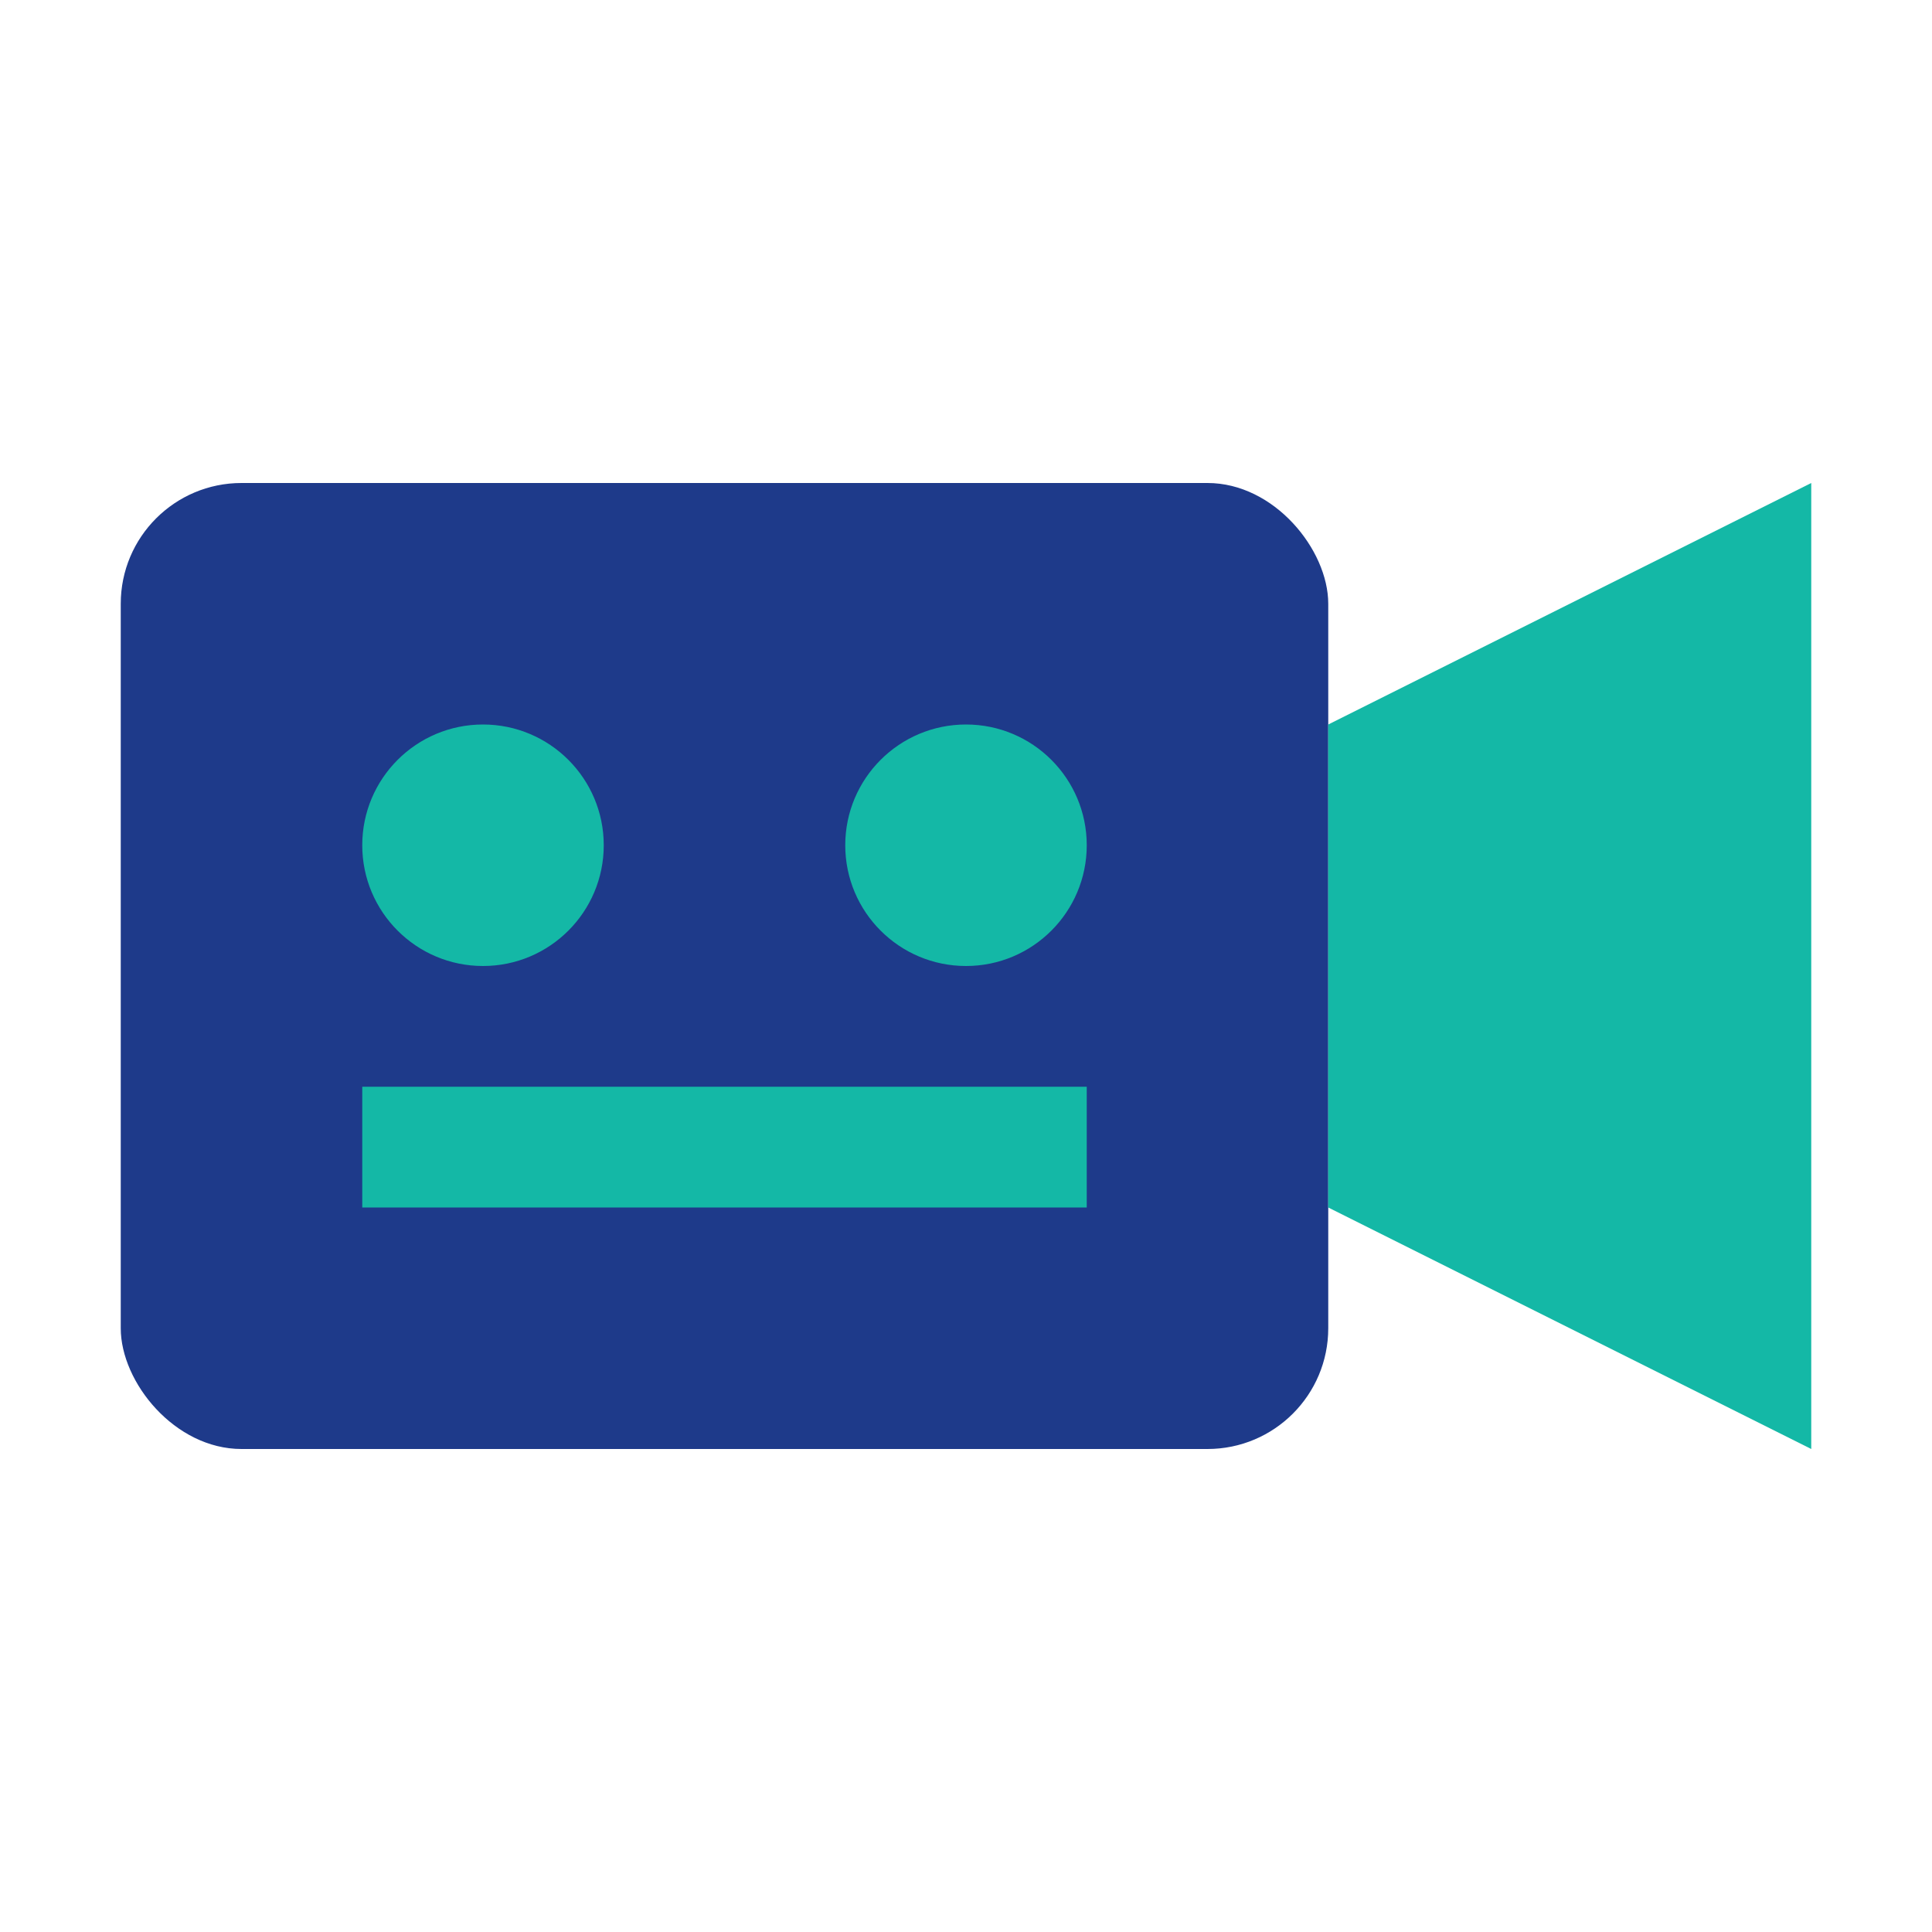 <svg width="32" height="32" viewBox="0 0 32 32" fill="none" xmlns="http://www.w3.org/2000/svg">
  <rect x="2" y="8" width="20" height="16" rx="2" fill="#1E3A8A"/>
  <path d="M22 12l8-4v16l-8-4V12z" fill="#14B8A6"/>
  <circle cx="8" cy="14" r="2" fill="#14B8A6"/>
  <circle cx="16" cy="14" r="2" fill="#14B8A6"/>
  <rect x="6" y="18" width="12" height="2" fill="#14B8A6"/>
</svg>